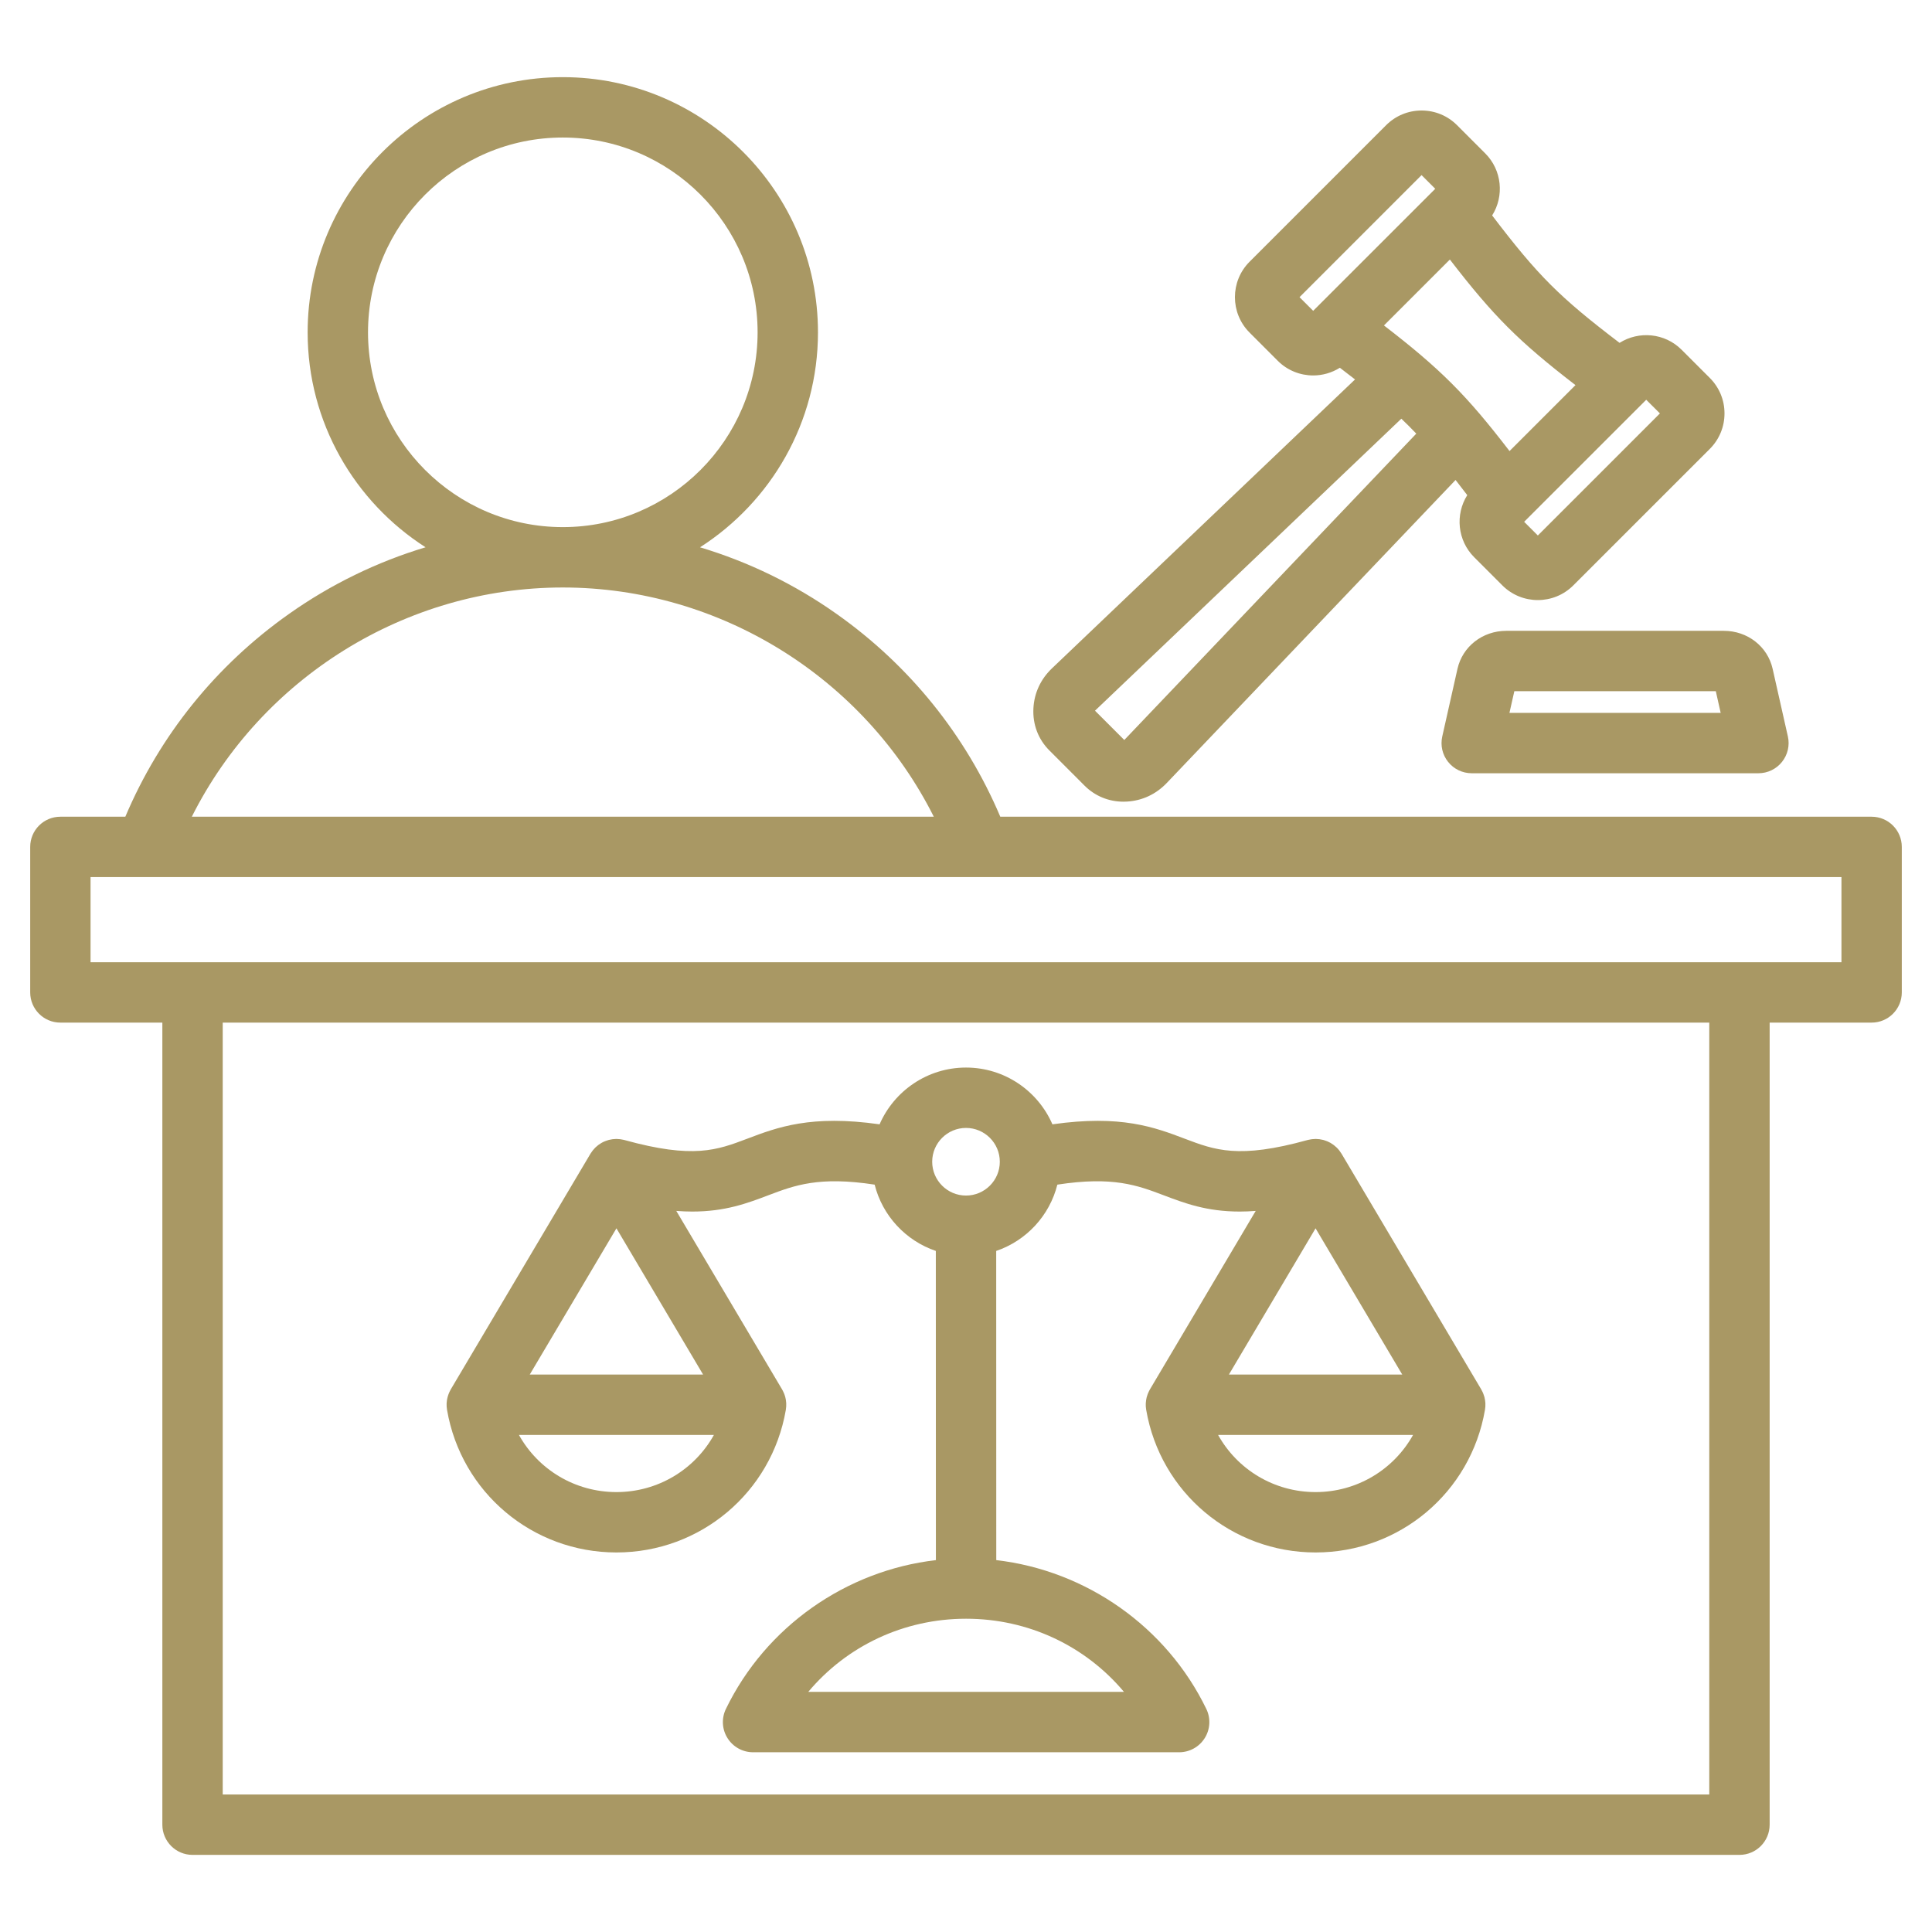 <svg width="60" height="60" viewBox="0 0 60 60" fill="none" xmlns="http://www.w3.org/2000/svg">
<path d="M58.125 25.364H31.065C29.993 22.835 28.249 20.669 25.987 19.07C24.679 18.144 23.247 17.45 21.74 16.997C23.94 15.587 25.403 13.122 25.403 10.321C25.403 5.951 21.848 2.396 17.478 2.396C13.109 2.396 9.554 5.951 9.554 10.321C9.554 13.122 11.016 15.587 13.216 16.996C11.709 17.45 10.278 18.144 8.969 19.07C6.708 20.668 4.963 22.835 3.892 25.364H1.875C1.357 25.364 0.938 25.784 0.938 26.302V30.82C0.938 31.338 1.357 31.758 1.875 31.758H5.042V56.667C5.042 57.185 5.461 57.605 5.979 57.605H54.021C54.539 57.605 54.958 57.185 54.958 56.667V31.758H58.125C58.643 31.758 59.062 31.338 59.062 30.82V26.302C59.062 25.784 58.643 25.364 58.125 25.364ZM11.429 10.321C11.429 6.985 14.143 4.271 17.478 4.271C20.814 4.271 23.528 6.985 23.528 10.321C23.528 13.656 20.815 16.37 17.48 16.37C17.479 16.37 17.479 16.37 17.478 16.37C17.478 16.37 17.477 16.37 17.477 16.37C14.142 16.37 11.429 13.656 11.429 10.321ZM17.477 18.245H17.478C17.478 18.245 17.479 18.245 17.48 18.245C22.368 18.246 26.838 21.057 29 25.364H5.957C8.119 21.057 12.588 18.246 17.477 18.245ZM53.084 55.73H6.917V31.758H53.083V55.73H53.084ZM57.188 29.883H2.812V27.239H30.428C30.429 27.239 30.43 27.239 30.431 27.239C30.433 27.239 30.434 27.239 30.436 27.239H57.188V29.883ZM13.944 43.262C13.938 43.274 13.934 43.286 13.929 43.299C13.921 43.319 13.915 43.339 13.909 43.359C13.906 43.369 13.903 43.38 13.9 43.391C13.894 43.413 13.889 43.435 13.885 43.458C13.884 43.467 13.882 43.476 13.88 43.486C13.876 43.511 13.874 43.537 13.872 43.563C13.872 43.57 13.871 43.576 13.87 43.583C13.869 43.616 13.869 43.649 13.871 43.681C13.871 43.684 13.872 43.686 13.872 43.688C13.874 43.718 13.877 43.748 13.882 43.777C13.882 43.779 13.883 43.782 13.883 43.784C14.324 46.35 16.537 48.213 19.144 48.213C21.751 48.213 23.963 46.35 24.405 43.784C24.405 43.782 24.405 43.78 24.405 43.778C24.416 43.714 24.42 43.648 24.417 43.582C24.417 43.577 24.416 43.571 24.416 43.566C24.414 43.539 24.411 43.512 24.407 43.485C24.406 43.476 24.404 43.468 24.403 43.459C24.399 43.436 24.394 43.413 24.388 43.39C24.385 43.38 24.382 43.369 24.379 43.359C24.373 43.339 24.366 43.319 24.359 43.298C24.354 43.286 24.349 43.274 24.344 43.263C24.337 43.245 24.329 43.227 24.32 43.21C24.314 43.197 24.307 43.184 24.3 43.171C24.296 43.163 24.292 43.155 24.287 43.147L21.003 37.606C21.177 37.619 21.342 37.626 21.498 37.626C22.527 37.626 23.205 37.369 23.87 37.117C24.672 36.813 25.436 36.524 27.163 36.79C27.405 37.756 28.129 38.532 29.063 38.849L29.065 48.451C26.279 48.774 23.783 50.515 22.544 53.072C22.403 53.362 22.421 53.705 22.593 53.978C22.764 54.252 23.064 54.418 23.387 54.418H36.62C36.943 54.418 37.243 54.252 37.414 53.978C37.586 53.705 37.604 53.362 37.463 53.072C36.224 50.515 33.727 48.774 30.94 48.451L30.938 38.849C31.872 38.532 32.595 37.755 32.837 36.79C34.564 36.524 35.328 36.813 36.131 37.117C36.795 37.369 37.473 37.626 38.502 37.626C38.659 37.626 38.824 37.619 38.997 37.606L35.713 43.147C35.708 43.155 35.705 43.163 35.7 43.171C35.693 43.184 35.686 43.197 35.68 43.21C35.671 43.227 35.663 43.245 35.656 43.263C35.651 43.274 35.646 43.286 35.642 43.298C35.634 43.319 35.628 43.339 35.622 43.359C35.618 43.369 35.615 43.38 35.612 43.39C35.606 43.413 35.602 43.436 35.598 43.459C35.596 43.468 35.594 43.476 35.593 43.485C35.589 43.512 35.586 43.539 35.585 43.566C35.584 43.571 35.583 43.577 35.583 43.582C35.58 43.648 35.584 43.714 35.595 43.778C35.595 43.78 35.595 43.782 35.596 43.784C36.037 46.35 38.249 48.213 40.857 48.213C43.464 48.213 45.676 46.35 46.117 43.784C46.118 43.782 46.118 43.78 46.118 43.778C46.129 43.714 46.133 43.648 46.13 43.582C46.13 43.577 46.129 43.571 46.129 43.566C46.127 43.539 46.124 43.512 46.12 43.485C46.119 43.477 46.117 43.468 46.115 43.459C46.111 43.436 46.106 43.413 46.101 43.39C46.098 43.38 46.094 43.369 46.091 43.359C46.085 43.339 46.079 43.319 46.071 43.299C46.067 43.286 46.062 43.274 46.057 43.262C46.049 43.245 46.042 43.227 46.033 43.21C46.027 43.197 46.02 43.184 46.012 43.171C46.008 43.163 46.005 43.155 46 43.147L41.663 35.83C41.661 35.827 41.659 35.825 41.657 35.822C41.618 35.757 41.571 35.697 41.518 35.645C41.512 35.639 41.505 35.633 41.499 35.627C41.478 35.608 41.457 35.589 41.435 35.572C41.427 35.566 41.419 35.559 41.41 35.553C41.383 35.533 41.355 35.514 41.326 35.497C41.324 35.496 41.322 35.495 41.32 35.493C41.288 35.475 41.256 35.46 41.223 35.446C41.213 35.442 41.204 35.439 41.194 35.435C41.169 35.425 41.142 35.416 41.116 35.408C41.106 35.406 41.097 35.403 41.087 35.4C41.016 35.382 40.942 35.372 40.866 35.371C40.863 35.371 40.86 35.371 40.857 35.371C40.851 35.371 40.845 35.372 40.84 35.372C40.811 35.373 40.782 35.375 40.753 35.378C40.742 35.379 40.732 35.38 40.721 35.382C40.691 35.386 40.662 35.392 40.632 35.399C40.625 35.401 40.618 35.402 40.611 35.404C40.61 35.404 40.608 35.405 40.606 35.405C38.468 35.998 37.73 35.718 36.795 35.364C35.859 35.009 34.812 34.613 32.684 34.917C32.234 33.881 31.201 33.154 30 33.154C28.8 33.154 27.767 33.881 27.316 34.917C25.189 34.613 24.141 35.009 23.205 35.364C22.27 35.718 21.532 35.997 19.394 35.405C19.392 35.405 19.391 35.404 19.389 35.404C19.383 35.402 19.375 35.401 19.369 35.399C19.339 35.392 19.309 35.386 19.279 35.382C19.269 35.38 19.258 35.379 19.248 35.378C19.218 35.375 19.19 35.373 19.161 35.372C19.155 35.372 19.149 35.371 19.144 35.371C19.14 35.371 19.137 35.371 19.134 35.371C19.059 35.372 18.985 35.382 18.914 35.4C18.904 35.403 18.893 35.406 18.883 35.409C18.858 35.416 18.833 35.425 18.809 35.434C18.798 35.438 18.787 35.442 18.776 35.447C18.744 35.46 18.712 35.475 18.682 35.493C18.677 35.495 18.672 35.499 18.667 35.502C18.641 35.517 18.616 35.534 18.591 35.552C18.582 35.559 18.573 35.566 18.563 35.574C18.543 35.59 18.523 35.607 18.503 35.625C18.496 35.632 18.488 35.639 18.481 35.646C18.429 35.698 18.383 35.757 18.343 35.821C18.341 35.824 18.339 35.827 18.337 35.83L14 43.147C13.996 43.155 13.992 43.163 13.988 43.171C13.981 43.184 13.974 43.197 13.967 43.21C13.959 43.228 13.951 43.245 13.944 43.262ZM43.548 42.688H38.165L40.856 38.147L43.548 42.688ZM40.856 46.338C39.566 46.338 38.425 45.635 37.829 44.563H43.884C43.288 45.635 42.147 46.338 40.856 46.338ZM34.906 52.543H25.101C26.3 51.114 28.071 50.271 30.003 50.271C31.936 50.271 33.706 51.114 34.906 52.543ZM30 35.029C30.579 35.029 31.05 35.5 31.05 36.079C31.05 36.658 30.579 37.129 30 37.129C29.421 37.129 28.95 36.658 28.95 36.079C28.95 35.5 29.421 35.029 30 35.029ZM19.144 46.338C17.853 46.338 16.712 45.635 16.116 44.563H22.171C21.576 45.635 20.434 46.338 19.144 46.338ZM16.452 42.688L19.144 38.147L21.835 42.688H16.452ZM46.778 19.591C46.043 19.591 45.42 20.077 45.263 20.772L44.791 22.871C44.728 23.149 44.795 23.44 44.973 23.662C45.151 23.885 45.42 24.014 45.705 24.014H54.609C54.894 24.014 55.163 23.885 55.341 23.662C55.519 23.44 55.587 23.149 55.524 22.871L55.051 20.772C54.895 20.077 54.272 19.591 53.536 19.591H46.778ZM46.877 22.139L47.029 21.466H53.286L53.437 22.139H46.877ZM33.682 24.399C34.005 24.722 34.432 24.897 34.892 24.897C34.927 24.897 34.961 24.896 34.995 24.894C35.471 24.867 35.9 24.667 36.235 24.316L45.204 14.906C45.316 15.05 45.437 15.206 45.567 15.377C45.189 15.978 45.26 16.783 45.783 17.306L46.658 18.181C46.962 18.484 47.36 18.636 47.759 18.636C48.157 18.636 48.556 18.484 48.859 18.181L53.101 13.94C53.394 13.646 53.556 13.255 53.556 12.839C53.556 12.423 53.394 12.032 53.101 11.739L52.225 10.863C51.703 10.34 50.898 10.269 50.297 10.648C48.423 9.221 47.767 8.564 46.34 6.691C46.719 6.09 46.647 5.285 46.124 4.762L45.249 3.887C44.956 3.594 44.565 3.432 44.149 3.432C43.733 3.432 43.342 3.594 43.048 3.887L38.807 8.128C38.2 8.735 38.2 9.723 38.807 10.329L39.682 11.205C39.985 11.508 40.384 11.66 40.782 11.66C41.071 11.66 41.358 11.579 41.611 11.421C41.782 11.551 41.938 11.671 42.082 11.784L32.673 20.753C32.321 21.088 32.12 21.517 32.094 21.993C32.066 22.493 32.242 22.959 32.589 23.305L33.682 24.399ZM51.55 12.839L47.759 16.63L47.334 16.205L51.125 12.415L51.55 12.839ZM48.928 11.96L46.88 14.008C46.524 13.546 46.24 13.192 45.972 12.876C45.373 12.171 44.816 11.615 44.111 11.016C43.796 10.748 43.442 10.463 42.98 10.107L45.027 8.06C46.386 9.823 47.164 10.601 48.928 11.96ZM40.358 9.229L44.148 5.438L44.573 5.863L40.782 9.653L40.358 9.229ZM43.52 13.003C43.68 13.155 43.833 13.308 43.984 13.467L34.916 22.981L34.006 22.071L43.52 13.003Z" fill="#A99864"/>
</svg>
